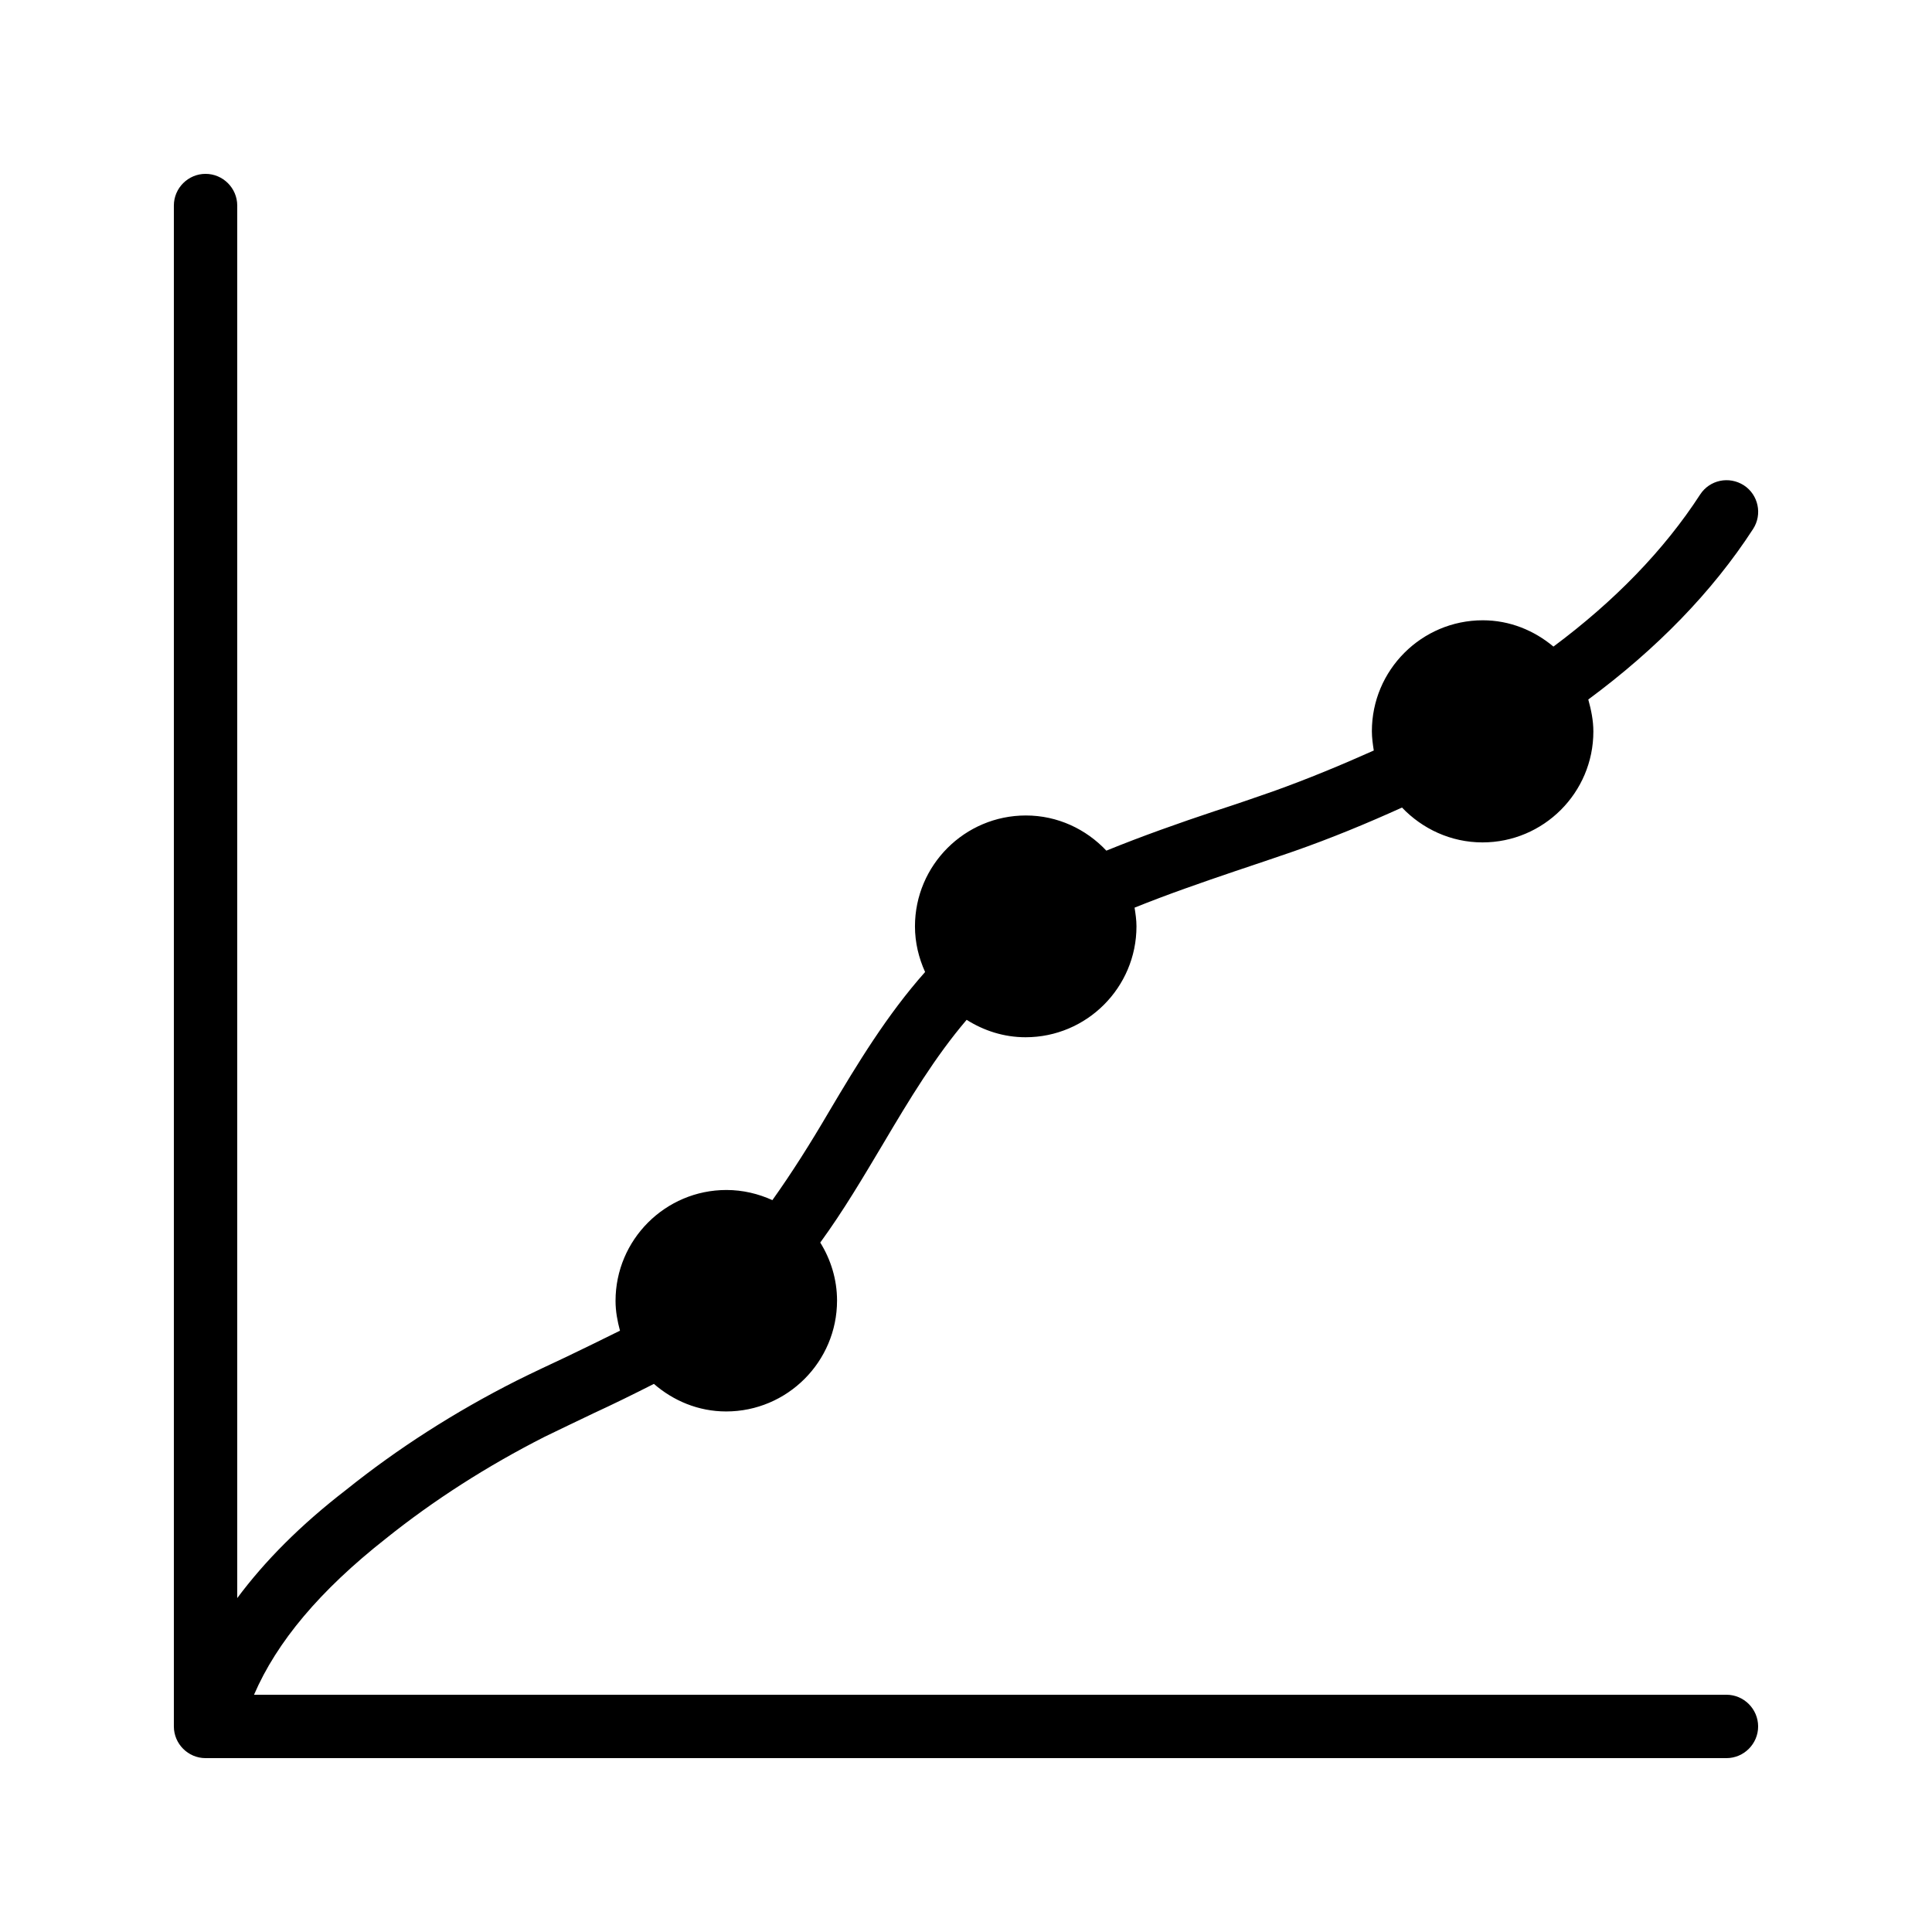 <?xml version="1.0" encoding="UTF-8"?>
<!-- Uploaded to: SVG Repo, www.svgrepo.com, Generator: SVG Repo Mixer Tools -->
<svg fill="#000000" width="800px" height="800px" version="1.1" viewBox="144 144 512 512" xmlns="http://www.w3.org/2000/svg">
 <path d="m601.52 593.12h-390.2c6.047-14.023 17.465-27.625 34.848-41.312 12.762-10.242 26.953-19.312 42.152-27.039 4.281-2.098 8.566-4.113 12.93-6.215 5.289-2.434 10.746-5.121 16.039-7.809 5.121 4.449 11.754 7.305 19.145 7.305 16.207 0 29.391-13.184 29.391-29.391 0-5.625-1.68-10.914-4.449-15.367 6.129-8.398 11.418-17.383 16.625-26.113 7.055-11.922 13.855-23.176 22.168-32.914 4.535 2.856 9.824 4.617 15.617 4.617 16.207 0 29.391-13.184 29.391-29.391 0-1.68-0.25-3.359-0.504-4.953 8.734-3.527 17.719-6.633 26.617-9.656 5.289-1.762 10.496-3.527 15.617-5.289 9.824-3.441 19.398-7.391 28.633-11.586 5.375 5.625 12.93 9.238 21.328 9.238 16.207 0 29.391-13.184 29.391-29.391 0-2.938-0.586-5.711-1.344-8.48 18.055-13.352 32.832-28.465 43.664-45.176 2.519-3.863 1.426-9.07-2.434-11.586-3.945-2.519-9.07-1.426-11.586 2.434-9.574 14.777-22.754 28.297-38.879 40.305-5.121-4.281-11.586-6.969-18.727-6.969-16.207 0-29.391 13.184-29.391 29.391 0 1.762 0.25 3.441 0.504 5.121-8.648 3.863-17.551 7.559-26.703 10.832-5.039 1.762-10.16 3.527-15.367 5.207-9.574 3.191-19.312 6.633-28.801 10.496-5.375-5.711-12.93-9.32-21.328-9.32-16.207 0-29.391 13.184-29.391 29.391 0 4.281 1.008 8.398 2.688 12.09-10.078 11.336-17.969 24.352-25.527 37.113-4.871 8.312-9.742 16.039-14.945 23.344-3.695-1.68-7.809-2.688-12.176-2.688-16.207 0-29.391 13.184-29.391 29.391 0 2.769 0.504 5.375 1.176 7.894-4.703 2.352-9.406 4.617-14.105 6.887-4.449 2.098-8.984 4.199-13.352 6.383-16.289 8.23-31.488 17.969-45.09 28.887-12.09 9.312-21.578 18.887-28.883 28.711v-369.04c0-4.617-3.777-8.398-8.398-8.398-4.617 0-8.395 3.777-8.395 8.398v403.05c0 4.617 3.777 8.398 8.398 8.398h403.05c4.617 0 8.398-3.777 8.398-8.398-0.004-4.621-3.781-8.398-8.398-8.398z"/>
</svg>
